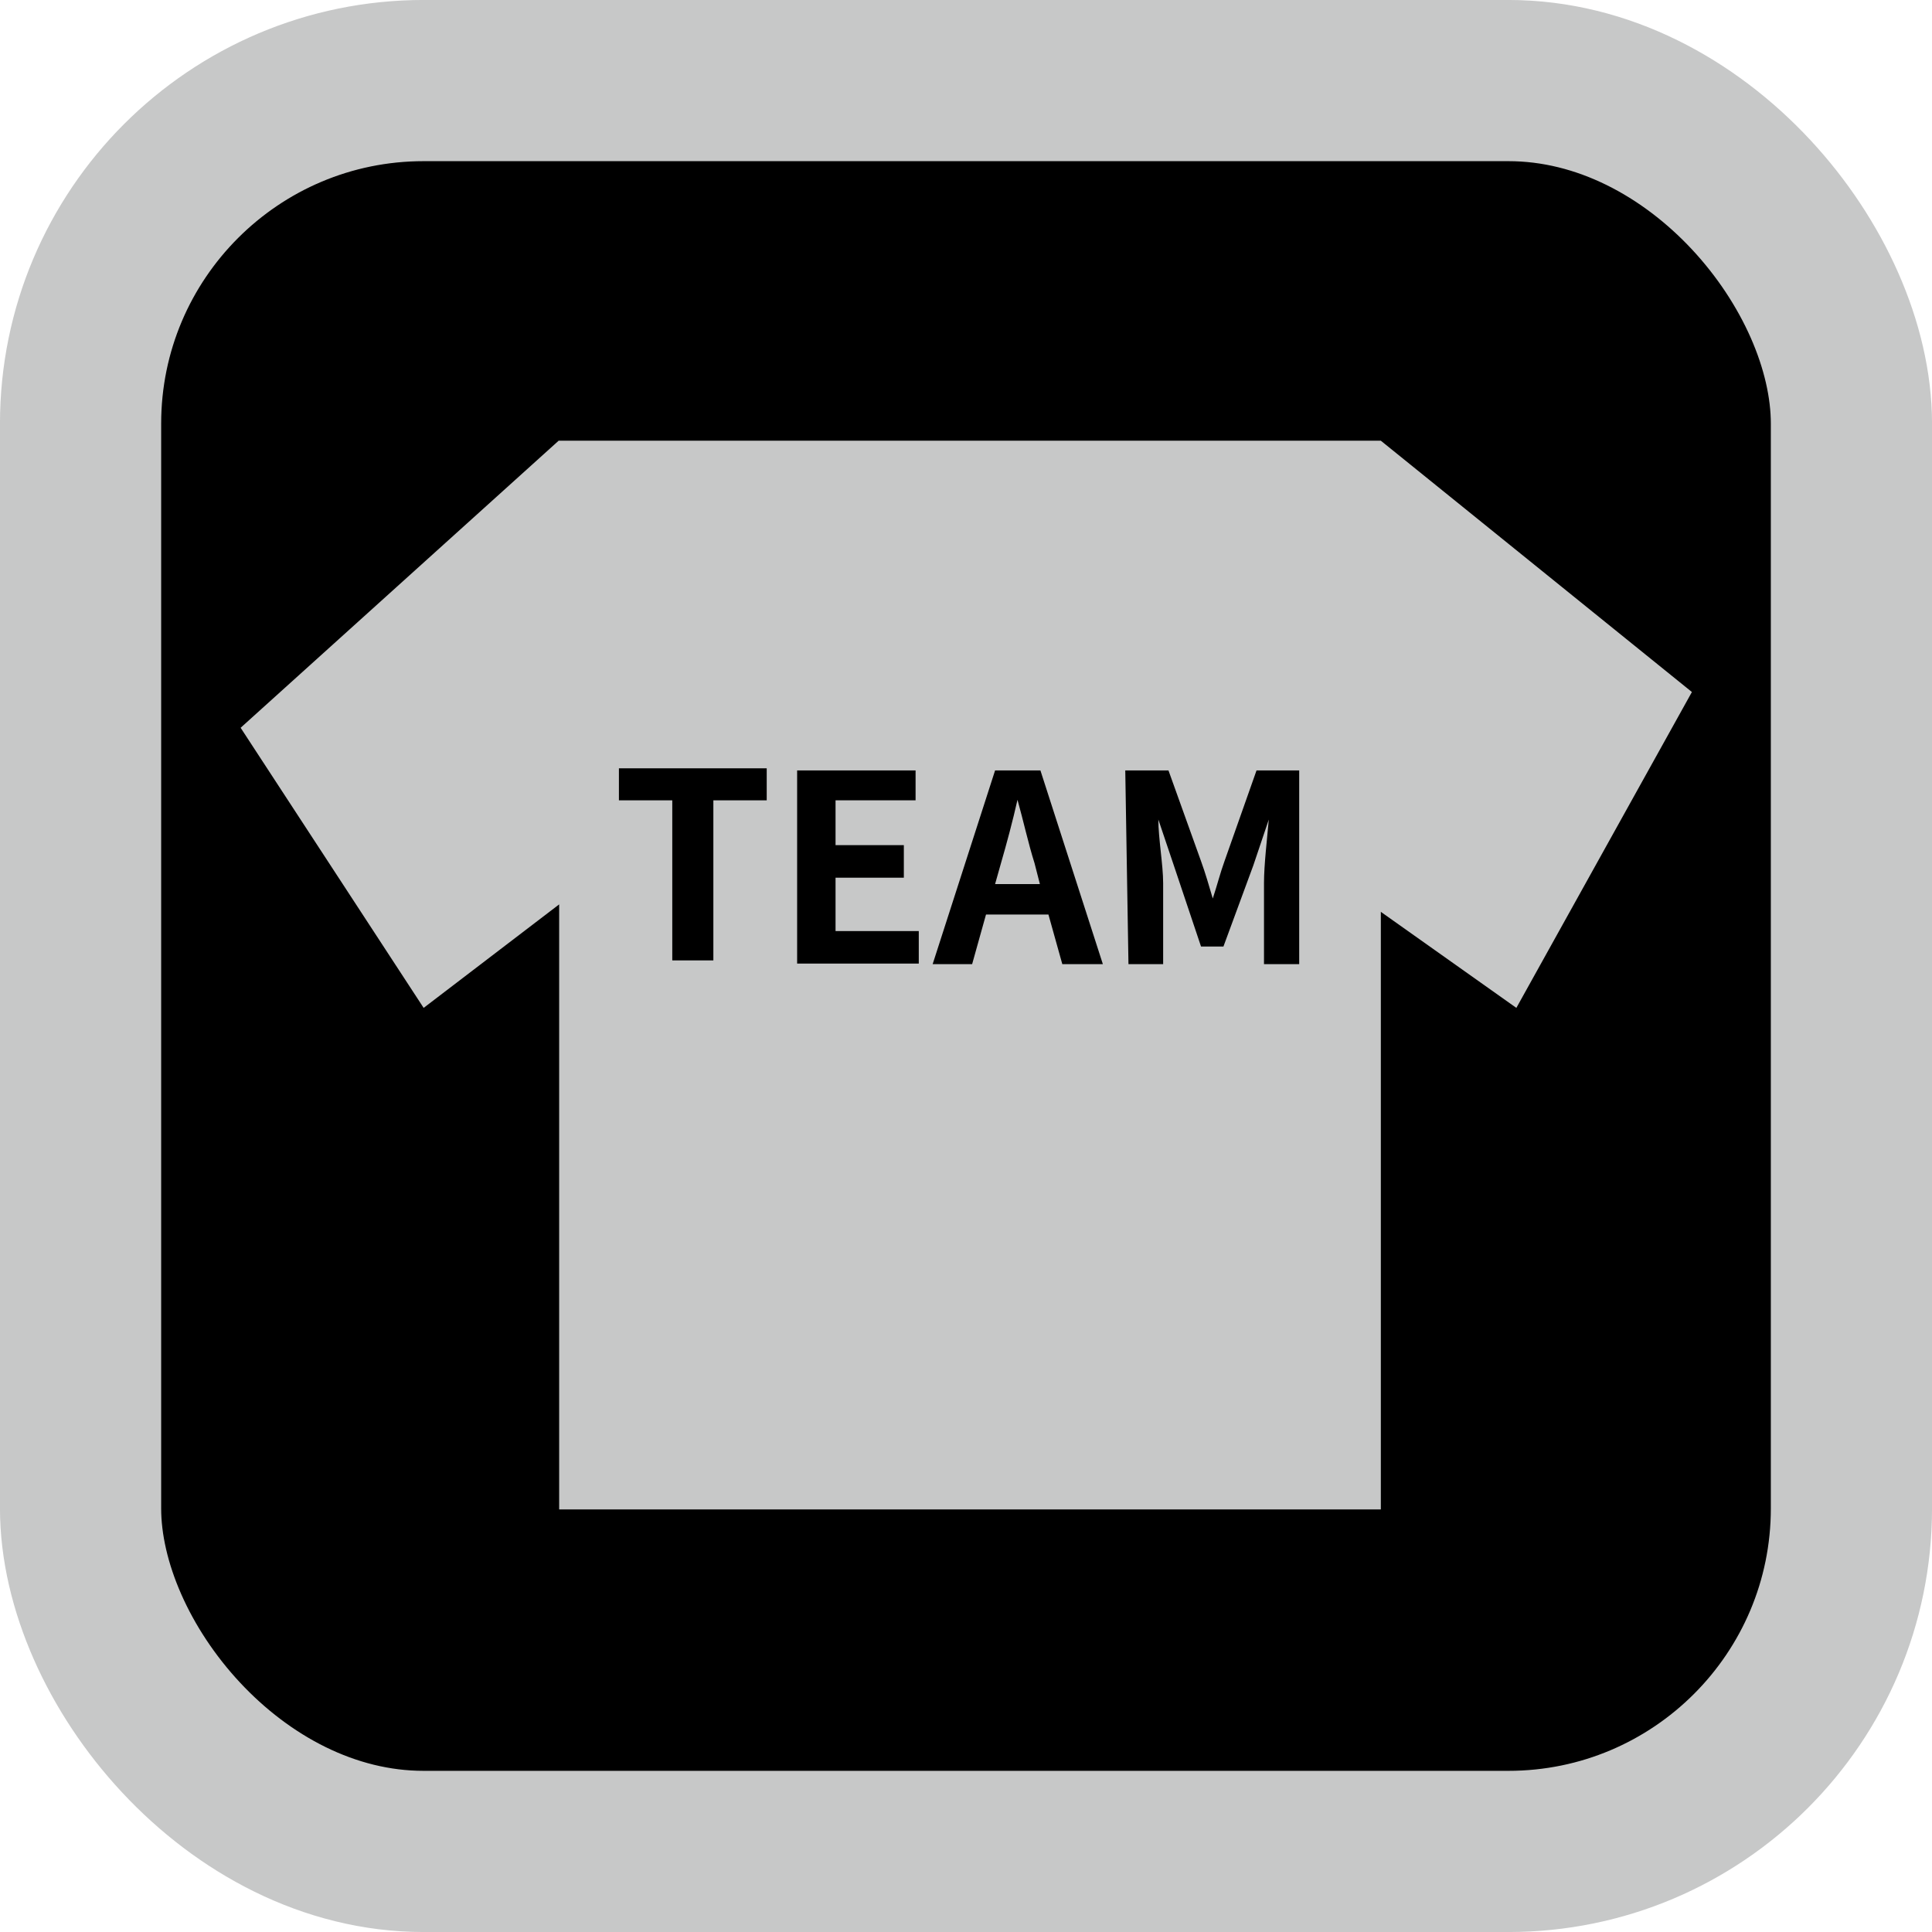 <svg xmlns="http://www.w3.org/2000/svg" viewBox="0 0 36.21 36.21"><rect x="1.51" y="1.51" width="33.19" height="33.19" rx="6.43" style="stroke:#c7c8c8;stroke-miterlimit:10;stroke-width:3.021px"/><polygon points="7.94 18.89 4.51 13.64 10.47 8.26 25.88 8.26 31.71 12.97 28.42 18.89 25.88 17.09 25.88 28.29 10.48 28.29 10.48 16.95 7.94 18.89" style="fill:#c7c8c8"/><path d="M12.6,15h-1v-.6h2.77V15h-1v3H12.6Z"/><path d="M14.94,14.44h2.22V15h-1.5v.84h1.28v.61H15.66v1h1.56v.61H14.94Z"/><path d="M19.65,17.14H18.48l-.26.93h-.74l1.17-3.63h.85l1.17,3.63h-.76Zm-.16-.57-.1-.39c-.12-.38-.21-.8-.32-1.19h0c-.09.4-.2.81-.31,1.19l-.11.39Z"/><path d="M21.09,14.44h.81l.61,1.7c.08.22.15.46.22.7h0c.08-.24.14-.48.22-.7l.6-1.7h.8v3.63h-.66V16.55c0-.34.06-.84.09-1.19h0l-.29.86-.56,1.52h-.42L22,16.22l-.29-.86h0c0,.35.09.85.09,1.19v1.52h-.65Z"/></svg>